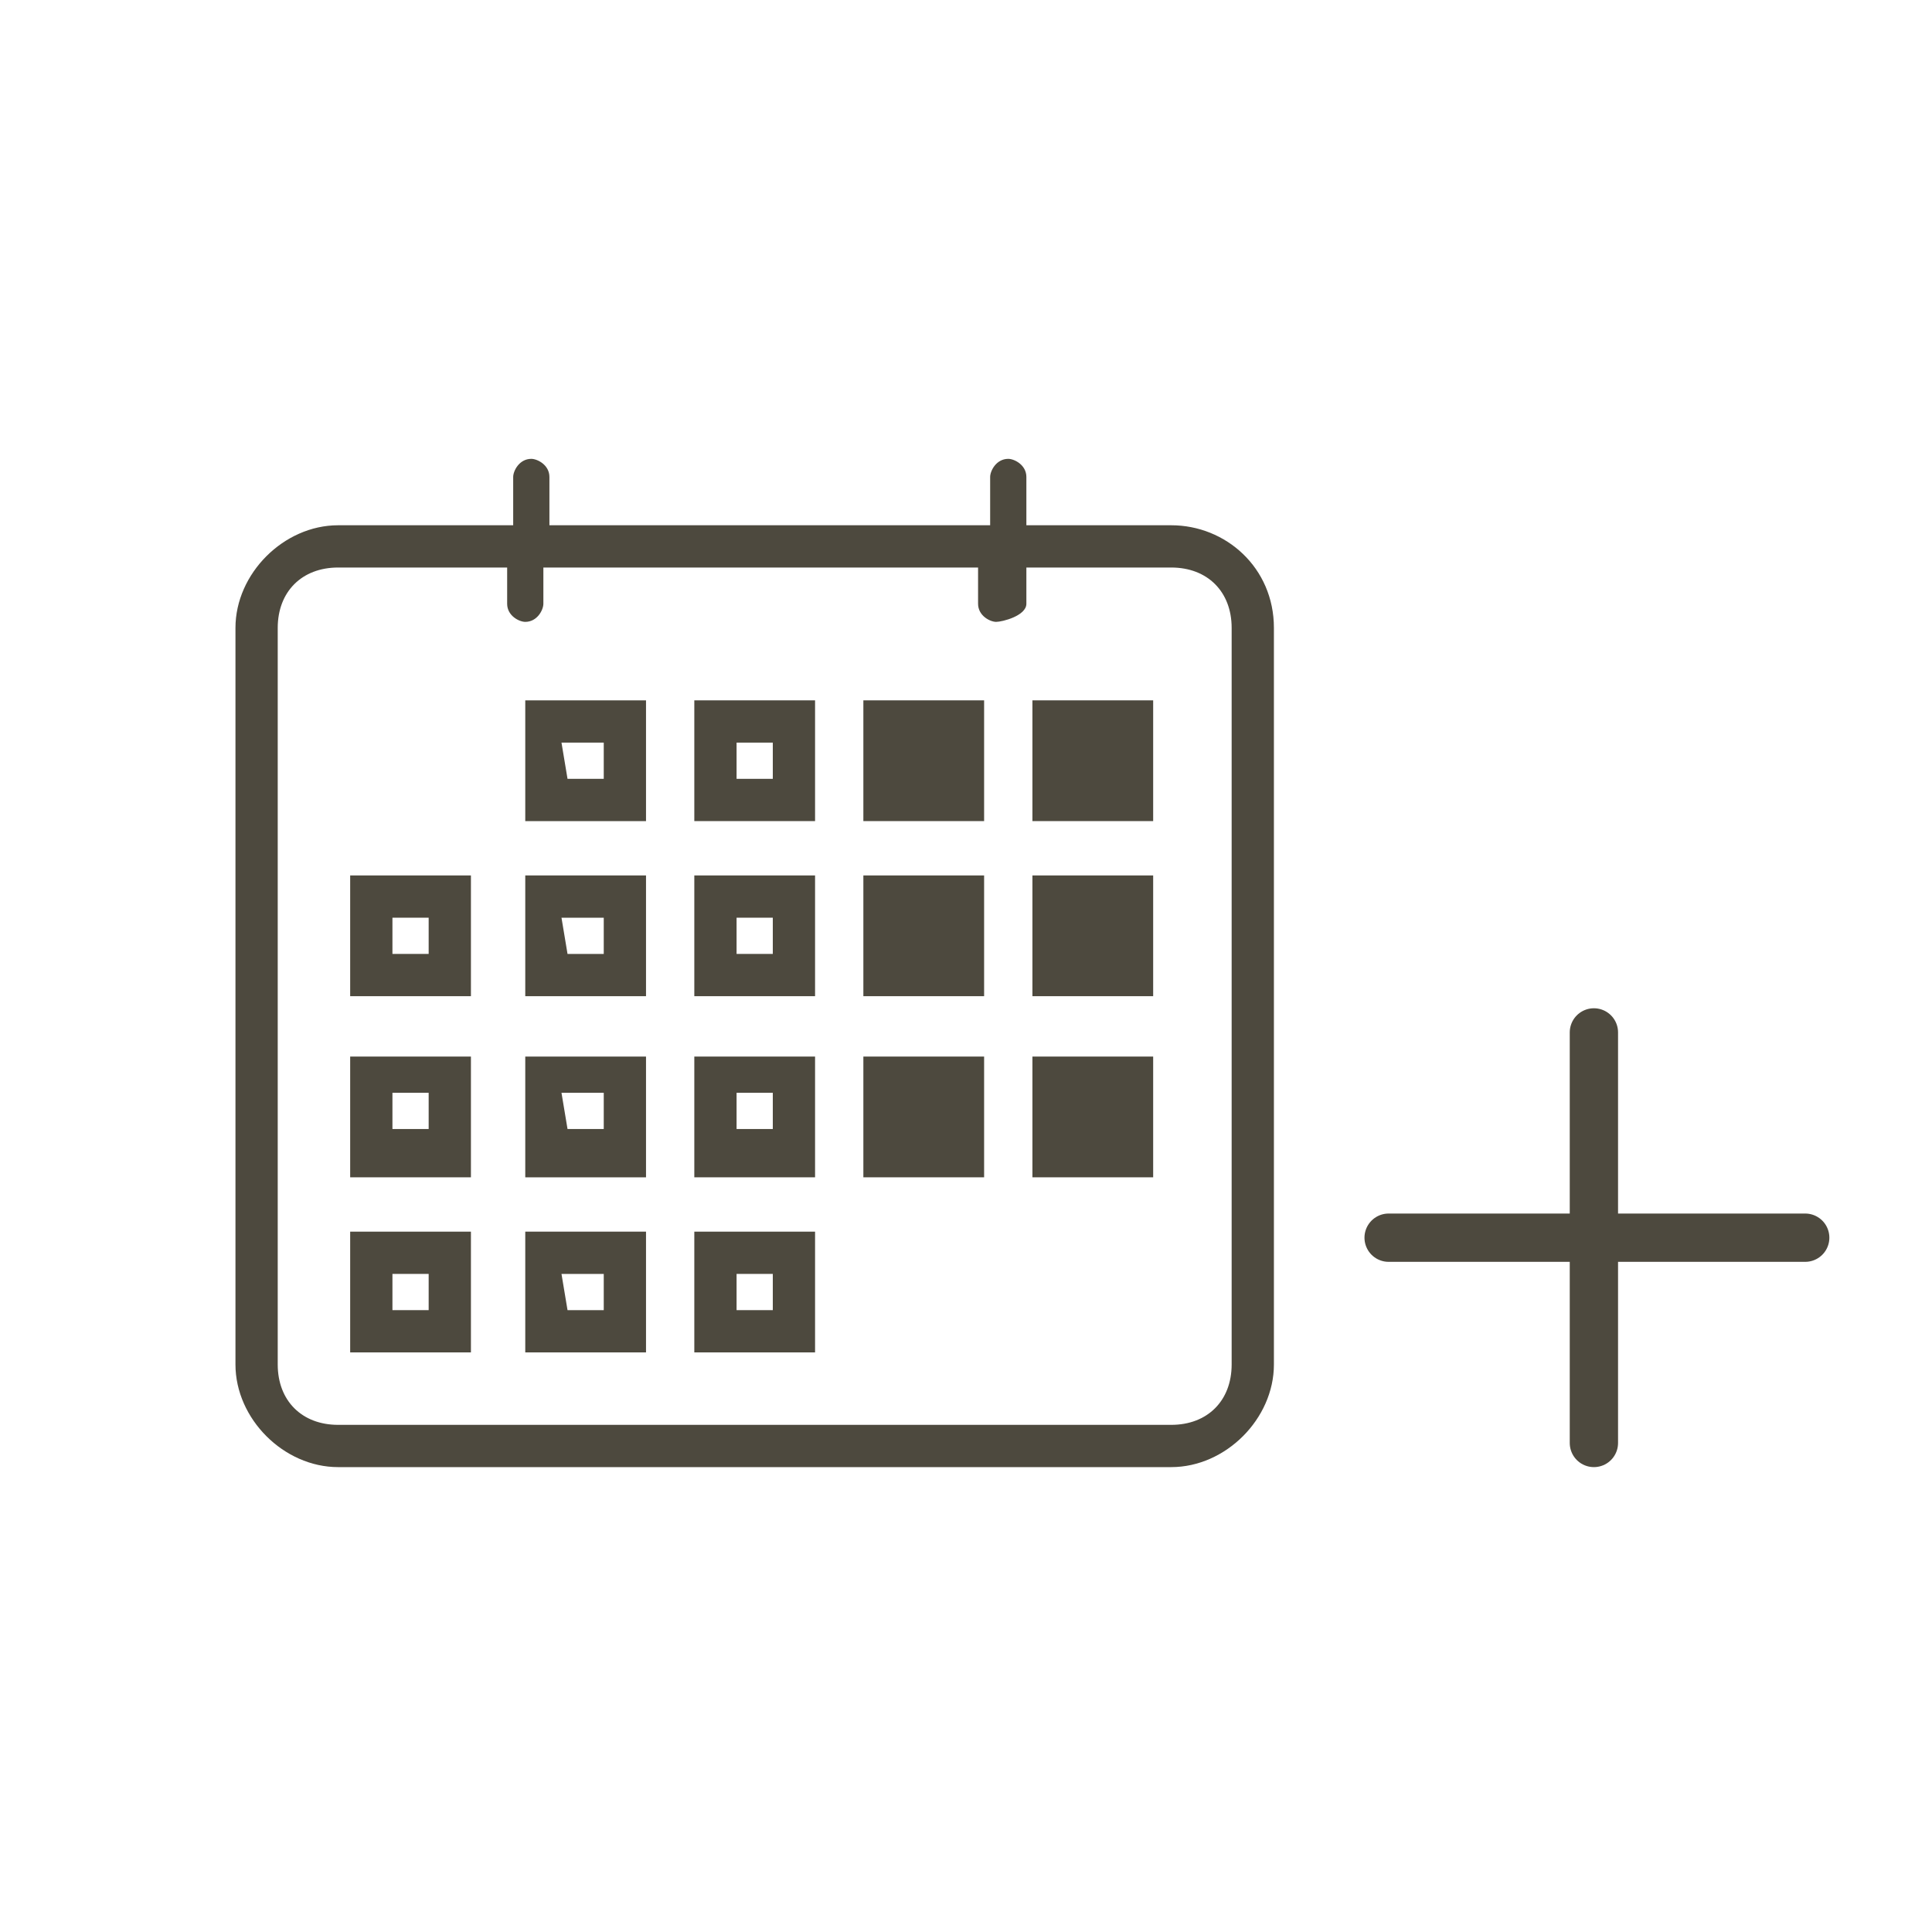 <?xml version="1.0" encoding="utf-8"?>
<!-- Generator: Adobe Illustrator 22.1.0, SVG Export Plug-In . SVG Version: 6.00 Build 0)  -->
<svg version="1.1" xmlns="http://www.w3.org/2000/svg" xmlns:xlink="http://www.w3.org/1999/xlink" x="0px" y="0px"
	 viewBox="0 0 32 32" style="enable-background:new 0 0 32 32;" xml:space="preserve">
<style type="text/css">
	.st0{fill:#4D493E;}
	.st1{fill:none;stroke:#4D493E;stroke-width:0.8;stroke-linecap:round;stroke-miterlimit:10;}
</style>
<g id="Symbol_mörkgrå">
	<title>GP_ikoner_32x32</title>
	<path class="st0" d="M19.4,8.7H17V7.9c0-0.2-0.2-0.3-0.3-0.3c-0.2,0-0.3,0.2-0.3,0.3v0.8H9.1V7.9c0-0.2-0.2-0.3-0.3-0.3
		c-0.2,0-0.3,0.2-0.3,0.3l0,0v0.8H5.6c-0.9,0-1.7,0.8-1.7,1.7v12.2c0,0.9,0.8,1.7,1.7,1.7h13.8c0.9,0,1.7-0.8,1.7-1.7V10.4
		C21.1,9.4,20.3,8.7,19.4,8.7z M20.4,22.6c0,0.6-0.4,1-1,1H5.6c-0.6,0-1-0.4-1-1V10.4c0-0.6,0.4-1,1-1h2.8V10c0,0.2,0.2,0.3,0.3,0.3
		c0.2,0,0.3-0.2,0.3-0.3V9.4h7.2V10c0,0.2,0.2,0.3,0.3,0.3S17,10.2,17,10V9.4h2.4c0.6,0,1,0.4,1,1L20.4,22.6z"/>
	<rect x="14.3" y="11.6" class="st0" width="2" height="2"/>
	<rect x="14.3" y="14.5" class="st0" width="2" height="2"/>
	<rect x="14.3" y="17.5" class="st0" width="2" height="2"/>
	<rect x="17.1" y="11.6" class="st0" width="2" height="2"/>
	<rect x="17.1" y="14.5" class="st0" width="2" height="2"/>
	<rect x="17.1" y="17.5" class="st0" width="2" height="2"/>
	<path class="st0" d="M5.8,16.5h2v-2h-2V16.5z M6.5,15.2h0.6v0.6H6.5V15.2z"/>
	<path class="st0" d="M5.8,19.5h2v-2h-2V19.5z M6.5,18.1h0.6v0.6H6.5V18.1z"/>
	<path class="st0" d="M5.8,22.4h2v-2h-2V22.4z M6.5,21.1h0.6v0.6H6.5V21.1z"/>
	<path class="st0" d="M8.7,13.6h2v-2h-2V13.6z M9.3,12.3H10v0.6H9.4L9.3,12.3z"/>
	<path class="st0" d="M8.7,16.5h2v-2h-2V16.5z M9.3,15.2H10v0.6H9.4L9.3,15.2z"/>
	<path class="st0" d="M8.7,19.5h2v-2h-2V19.5z M9.3,18.1H10v0.6H9.4L9.3,18.1z"/>
	<path class="st0" d="M8.7,22.4h2v-2h-2V22.4z M9.3,21.1H10v0.6H9.4L9.3,21.1z"/>
	<path class="st0" d="M11.5,13.6h2v-2h-2V13.6z M12.2,12.3h0.6v0.6h-0.6V12.3z"/>
	<path class="st0" d="M11.5,16.5h2v-2h-2V16.5z M12.2,15.2h0.6v0.6h-0.6V15.2z"/>
	<path class="st0" d="M11.5,19.5h2v-2h-2V19.5z M12.2,18.1h0.6v0.6h-0.6V18.1z"/>
	<path class="st0" d="M11.5,22.4h2v-2h-2V22.4z M12.2,21.1h0.6v0.6h-0.6V21.1z"/>
</g>
<g id="Lager_2">
	<g>
		<line class="st1" x1="26.4" y1="17.1" x2="26.4" y2="23.9"/>
		<line class="st1" x1="29.9" y1="20.5" x2="23" y2="20.5"/>
	</g>
</g>
</svg>
